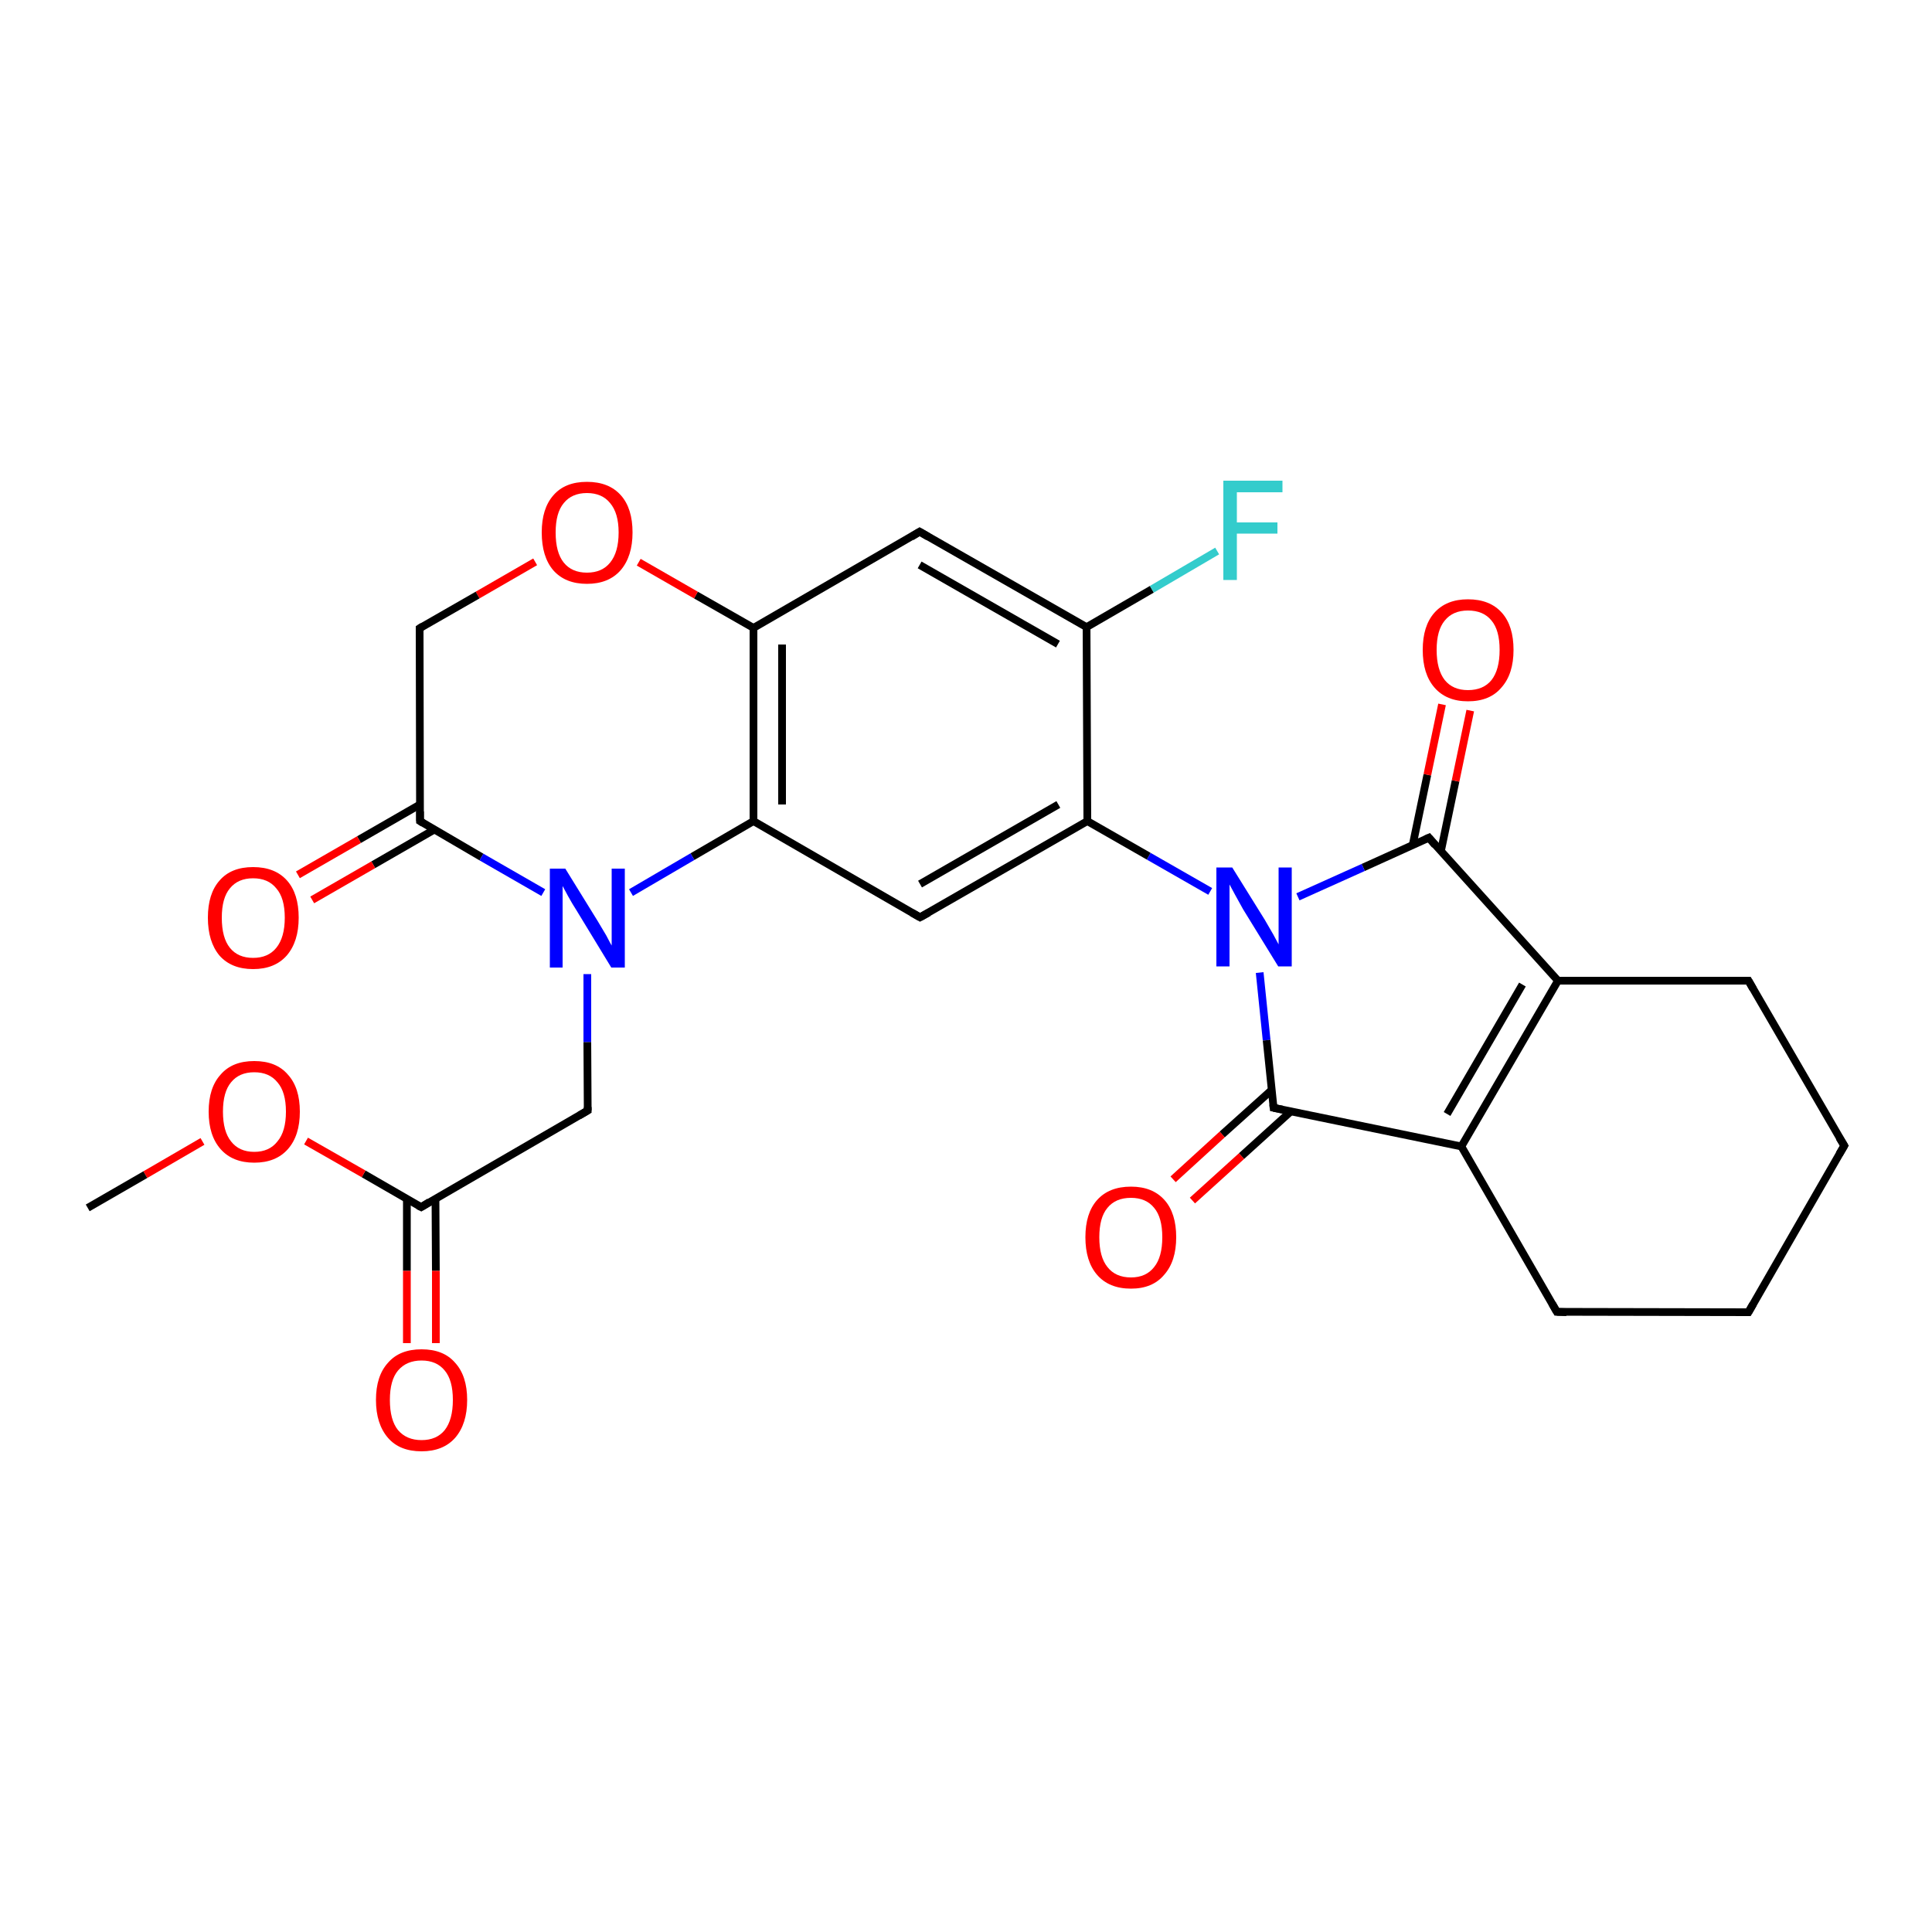<?xml version='1.0' encoding='iso-8859-1'?>
<svg version='1.1' baseProfile='full'
              xmlns='http://www.w3.org/2000/svg'
                      xmlns:rdkit='http://www.rdkit.org/xml'
                      xmlns:xlink='http://www.w3.org/1999/xlink'
                  xml:space='preserve'
width='500px' height='500px' viewBox='0 0 500 500'>
<!-- END OF HEADER -->
<path class='bond-0 atom-4 atom-0' d='M 195.0,212.5 L 238.1,237.4' style='fill:none;fill-rule:evenodd;stroke:#000000;stroke-width:2.0px;stroke-linecap:butt;stroke-linejoin:miter;stroke-opacity:1' />
<path class='bond-1 atom-0 atom-1' d='M 238.1,237.4 L 281.4,212.5' style='fill:none;fill-rule:evenodd;stroke:#000000;stroke-width:2.0px;stroke-linecap:butt;stroke-linejoin:miter;stroke-opacity:1' />
<path class='bond-1 atom-0 atom-1' d='M 238.1,228.8 L 273.9,208.2' style='fill:none;fill-rule:evenodd;stroke:#000000;stroke-width:2.0px;stroke-linecap:butt;stroke-linejoin:miter;stroke-opacity:1' />
<path class='bond-2 atom-1 atom-2' d='M 281.4,212.5 L 281.2,162.3' style='fill:none;fill-rule:evenodd;stroke:#000000;stroke-width:2.0px;stroke-linecap:butt;stroke-linejoin:miter;stroke-opacity:1' />
<path class='bond-3 atom-2 atom-3' d='M 281.2,162.3 L 238.0,137.6' style='fill:none;fill-rule:evenodd;stroke:#000000;stroke-width:2.0px;stroke-linecap:butt;stroke-linejoin:miter;stroke-opacity:1' />
<path class='bond-3 atom-2 atom-3' d='M 273.8,166.7 L 238.0,146.2' style='fill:none;fill-rule:evenodd;stroke:#000000;stroke-width:2.0px;stroke-linecap:butt;stroke-linejoin:miter;stroke-opacity:1' />
<path class='bond-4 atom-3 atom-5' d='M 238.0,137.6 L 195.0,162.5' style='fill:none;fill-rule:evenodd;stroke:#000000;stroke-width:2.0px;stroke-linecap:butt;stroke-linejoin:miter;stroke-opacity:1' />
<path class='bond-5 atom-4 atom-5' d='M 195.0,212.5 L 195.0,162.5' style='fill:none;fill-rule:evenodd;stroke:#000000;stroke-width:2.0px;stroke-linecap:butt;stroke-linejoin:miter;stroke-opacity:1' />
<path class='bond-5 atom-4 atom-5' d='M 202.4,208.2 L 202.4,166.8' style='fill:none;fill-rule:evenodd;stroke:#000000;stroke-width:2.0px;stroke-linecap:butt;stroke-linejoin:miter;stroke-opacity:1' />
<path class='bond-6 atom-4 atom-9' d='M 195.0,212.5 L 179.2,221.7' style='fill:none;fill-rule:evenodd;stroke:#000000;stroke-width:2.0px;stroke-linecap:butt;stroke-linejoin:miter;stroke-opacity:1' />
<path class='bond-6 atom-4 atom-9' d='M 179.2,221.7 L 163.3,231.0' style='fill:none;fill-rule:evenodd;stroke:#0000FF;stroke-width:2.0px;stroke-linecap:butt;stroke-linejoin:miter;stroke-opacity:1' />
<path class='bond-7 atom-5 atom-6' d='M 195.0,162.5 L 180.1,154.0' style='fill:none;fill-rule:evenodd;stroke:#000000;stroke-width:2.0px;stroke-linecap:butt;stroke-linejoin:miter;stroke-opacity:1' />
<path class='bond-7 atom-5 atom-6' d='M 180.1,154.0 L 165.3,145.5' style='fill:none;fill-rule:evenodd;stroke:#FF0000;stroke-width:2.0px;stroke-linecap:butt;stroke-linejoin:miter;stroke-opacity:1' />
<path class='bond-8 atom-6 atom-7' d='M 138.5,145.4 L 123.6,154.0' style='fill:none;fill-rule:evenodd;stroke:#FF0000;stroke-width:2.0px;stroke-linecap:butt;stroke-linejoin:miter;stroke-opacity:1' />
<path class='bond-8 atom-6 atom-7' d='M 123.6,154.0 L 108.6,162.6' style='fill:none;fill-rule:evenodd;stroke:#000000;stroke-width:2.0px;stroke-linecap:butt;stroke-linejoin:miter;stroke-opacity:1' />
<path class='bond-9 atom-7 atom-8' d='M 108.6,162.6 L 108.7,212.5' style='fill:none;fill-rule:evenodd;stroke:#000000;stroke-width:2.0px;stroke-linecap:butt;stroke-linejoin:miter;stroke-opacity:1' />
<path class='bond-10 atom-8 atom-9' d='M 108.7,212.5 L 124.6,221.8' style='fill:none;fill-rule:evenodd;stroke:#000000;stroke-width:2.0px;stroke-linecap:butt;stroke-linejoin:miter;stroke-opacity:1' />
<path class='bond-10 atom-8 atom-9' d='M 124.6,221.8 L 140.6,231.0' style='fill:none;fill-rule:evenodd;stroke:#0000FF;stroke-width:2.0px;stroke-linecap:butt;stroke-linejoin:miter;stroke-opacity:1' />
<path class='bond-11 atom-8 atom-10' d='M 108.7,208.2 L 92.9,217.3' style='fill:none;fill-rule:evenodd;stroke:#000000;stroke-width:2.0px;stroke-linecap:butt;stroke-linejoin:miter;stroke-opacity:1' />
<path class='bond-11 atom-8 atom-10' d='M 92.9,217.3 L 77.1,226.4' style='fill:none;fill-rule:evenodd;stroke:#FF0000;stroke-width:2.0px;stroke-linecap:butt;stroke-linejoin:miter;stroke-opacity:1' />
<path class='bond-11 atom-8 atom-10' d='M 112.4,214.7 L 96.6,223.8' style='fill:none;fill-rule:evenodd;stroke:#000000;stroke-width:2.0px;stroke-linecap:butt;stroke-linejoin:miter;stroke-opacity:1' />
<path class='bond-11 atom-8 atom-10' d='M 96.6,223.8 L 80.8,232.9' style='fill:none;fill-rule:evenodd;stroke:#FF0000;stroke-width:2.0px;stroke-linecap:butt;stroke-linejoin:miter;stroke-opacity:1' />
<path class='bond-12 atom-2 atom-11' d='M 281.2,162.3 L 298.1,152.5' style='fill:none;fill-rule:evenodd;stroke:#000000;stroke-width:2.0px;stroke-linecap:butt;stroke-linejoin:miter;stroke-opacity:1' />
<path class='bond-12 atom-2 atom-11' d='M 298.1,152.5 L 315.0,142.6' style='fill:none;fill-rule:evenodd;stroke:#33CCCC;stroke-width:2.0px;stroke-linecap:butt;stroke-linejoin:miter;stroke-opacity:1' />
<path class='bond-13 atom-1 atom-12' d='M 281.4,212.5 L 297.3,221.6' style='fill:none;fill-rule:evenodd;stroke:#000000;stroke-width:2.0px;stroke-linecap:butt;stroke-linejoin:miter;stroke-opacity:1' />
<path class='bond-13 atom-1 atom-12' d='M 297.3,221.6 L 313.2,230.7' style='fill:none;fill-rule:evenodd;stroke:#0000FF;stroke-width:2.0px;stroke-linecap:butt;stroke-linejoin:miter;stroke-opacity:1' />
<path class='bond-14 atom-12 atom-13' d='M 326.0,251.7 L 327.8,269.2' style='fill:none;fill-rule:evenodd;stroke:#0000FF;stroke-width:2.0px;stroke-linecap:butt;stroke-linejoin:miter;stroke-opacity:1' />
<path class='bond-14 atom-12 atom-13' d='M 327.8,269.2 L 329.6,286.7' style='fill:none;fill-rule:evenodd;stroke:#000000;stroke-width:2.0px;stroke-linecap:butt;stroke-linejoin:miter;stroke-opacity:1' />
<path class='bond-15 atom-13 atom-16' d='M 329.6,286.7 L 378.2,296.7' style='fill:none;fill-rule:evenodd;stroke:#000000;stroke-width:2.0px;stroke-linecap:butt;stroke-linejoin:miter;stroke-opacity:1' />
<path class='bond-16 atom-15 atom-14' d='M 403.2,253.8 L 369.8,216.8' style='fill:none;fill-rule:evenodd;stroke:#000000;stroke-width:2.0px;stroke-linecap:butt;stroke-linejoin:miter;stroke-opacity:1' />
<path class='bond-17 atom-14 atom-12' d='M 369.8,216.8 L 352.8,224.5' style='fill:none;fill-rule:evenodd;stroke:#000000;stroke-width:2.0px;stroke-linecap:butt;stroke-linejoin:miter;stroke-opacity:1' />
<path class='bond-17 atom-14 atom-12' d='M 352.8,224.5 L 335.9,232.1' style='fill:none;fill-rule:evenodd;stroke:#0000FF;stroke-width:2.0px;stroke-linecap:butt;stroke-linejoin:miter;stroke-opacity:1' />
<path class='bond-18 atom-15 atom-16' d='M 403.2,253.8 L 378.2,296.7' style='fill:none;fill-rule:evenodd;stroke:#000000;stroke-width:2.0px;stroke-linecap:butt;stroke-linejoin:miter;stroke-opacity:1' />
<path class='bond-18 atom-15 atom-16' d='M 394.0,254.8 L 374.5,288.3' style='fill:none;fill-rule:evenodd;stroke:#000000;stroke-width:2.0px;stroke-linecap:butt;stroke-linejoin:miter;stroke-opacity:1' />
<path class='bond-19 atom-16 atom-17' d='M 378.2,296.7 L 402.9,339.5' style='fill:none;fill-rule:evenodd;stroke:#000000;stroke-width:2.0px;stroke-linecap:butt;stroke-linejoin:miter;stroke-opacity:1' />
<path class='bond-20 atom-17 atom-18' d='M 402.9,339.5 L 452.5,339.6' style='fill:none;fill-rule:evenodd;stroke:#000000;stroke-width:2.0px;stroke-linecap:butt;stroke-linejoin:miter;stroke-opacity:1' />
<path class='bond-21 atom-18 atom-19' d='M 452.5,339.6 L 477.3,296.5' style='fill:none;fill-rule:evenodd;stroke:#000000;stroke-width:2.0px;stroke-linecap:butt;stroke-linejoin:miter;stroke-opacity:1' />
<path class='bond-22 atom-19 atom-20' d='M 477.3,296.5 L 452.5,253.8' style='fill:none;fill-rule:evenodd;stroke:#000000;stroke-width:2.0px;stroke-linecap:butt;stroke-linejoin:miter;stroke-opacity:1' />
<path class='bond-23 atom-20 atom-15' d='M 452.5,253.8 L 403.2,253.8' style='fill:none;fill-rule:evenodd;stroke:#000000;stroke-width:2.0px;stroke-linecap:butt;stroke-linejoin:miter;stroke-opacity:1' />
<path class='bond-24 atom-14 atom-21' d='M 372.9,220.3 L 376.7,202.1' style='fill:none;fill-rule:evenodd;stroke:#000000;stroke-width:2.0px;stroke-linecap:butt;stroke-linejoin:miter;stroke-opacity:1' />
<path class='bond-24 atom-14 atom-21' d='M 376.7,202.1 L 380.5,183.9' style='fill:none;fill-rule:evenodd;stroke:#FF0000;stroke-width:2.0px;stroke-linecap:butt;stroke-linejoin:miter;stroke-opacity:1' />
<path class='bond-24 atom-14 atom-21' d='M 365.6,218.7 L 369.4,200.5' style='fill:none;fill-rule:evenodd;stroke:#000000;stroke-width:2.0px;stroke-linecap:butt;stroke-linejoin:miter;stroke-opacity:1' />
<path class='bond-24 atom-14 atom-21' d='M 369.4,200.5 L 373.2,182.3' style='fill:none;fill-rule:evenodd;stroke:#FF0000;stroke-width:2.0px;stroke-linecap:butt;stroke-linejoin:miter;stroke-opacity:1' />
<path class='bond-25 atom-13 atom-22' d='M 329.1,282.1 L 316.3,293.6' style='fill:none;fill-rule:evenodd;stroke:#000000;stroke-width:2.0px;stroke-linecap:butt;stroke-linejoin:miter;stroke-opacity:1' />
<path class='bond-25 atom-13 atom-22' d='M 316.3,293.6 L 303.6,305.2' style='fill:none;fill-rule:evenodd;stroke:#FF0000;stroke-width:2.0px;stroke-linecap:butt;stroke-linejoin:miter;stroke-opacity:1' />
<path class='bond-25 atom-13 atom-22' d='M 334.1,287.6 L 321.3,299.2' style='fill:none;fill-rule:evenodd;stroke:#000000;stroke-width:2.0px;stroke-linecap:butt;stroke-linejoin:miter;stroke-opacity:1' />
<path class='bond-25 atom-13 atom-22' d='M 321.3,299.2 L 308.6,310.7' style='fill:none;fill-rule:evenodd;stroke:#FF0000;stroke-width:2.0px;stroke-linecap:butt;stroke-linejoin:miter;stroke-opacity:1' />
<path class='bond-26 atom-9 atom-23' d='M 152.0,252.1 L 152.0,269.7' style='fill:none;fill-rule:evenodd;stroke:#0000FF;stroke-width:2.0px;stroke-linecap:butt;stroke-linejoin:miter;stroke-opacity:1' />
<path class='bond-26 atom-9 atom-23' d='M 152.0,269.7 L 152.1,287.4' style='fill:none;fill-rule:evenodd;stroke:#000000;stroke-width:2.0px;stroke-linecap:butt;stroke-linejoin:miter;stroke-opacity:1' />
<path class='bond-27 atom-23 atom-24' d='M 152.1,287.4 L 109.0,312.4' style='fill:none;fill-rule:evenodd;stroke:#000000;stroke-width:2.0px;stroke-linecap:butt;stroke-linejoin:miter;stroke-opacity:1' />
<path class='bond-28 atom-24 atom-25' d='M 105.3,310.3 L 105.3,328.9' style='fill:none;fill-rule:evenodd;stroke:#000000;stroke-width:2.0px;stroke-linecap:butt;stroke-linejoin:miter;stroke-opacity:1' />
<path class='bond-28 atom-24 atom-25' d='M 105.3,328.9 L 105.3,347.6' style='fill:none;fill-rule:evenodd;stroke:#FF0000;stroke-width:2.0px;stroke-linecap:butt;stroke-linejoin:miter;stroke-opacity:1' />
<path class='bond-28 atom-24 atom-25' d='M 112.7,310.2 L 112.8,328.9' style='fill:none;fill-rule:evenodd;stroke:#000000;stroke-width:2.0px;stroke-linecap:butt;stroke-linejoin:miter;stroke-opacity:1' />
<path class='bond-28 atom-24 atom-25' d='M 112.8,328.9 L 112.8,347.6' style='fill:none;fill-rule:evenodd;stroke:#FF0000;stroke-width:2.0px;stroke-linecap:butt;stroke-linejoin:miter;stroke-opacity:1' />
<path class='bond-29 atom-24 atom-26' d='M 109.0,312.4 L 94.1,303.8' style='fill:none;fill-rule:evenodd;stroke:#000000;stroke-width:2.0px;stroke-linecap:butt;stroke-linejoin:miter;stroke-opacity:1' />
<path class='bond-29 atom-24 atom-26' d='M 94.1,303.8 L 79.2,295.3' style='fill:none;fill-rule:evenodd;stroke:#FF0000;stroke-width:2.0px;stroke-linecap:butt;stroke-linejoin:miter;stroke-opacity:1' />
<path class='bond-30 atom-26 atom-27' d='M 52.4,295.4 L 37.6,304.0' style='fill:none;fill-rule:evenodd;stroke:#FF0000;stroke-width:2.0px;stroke-linecap:butt;stroke-linejoin:miter;stroke-opacity:1' />
<path class='bond-30 atom-26 atom-27' d='M 37.6,304.0 L 22.7,312.6' style='fill:none;fill-rule:evenodd;stroke:#000000;stroke-width:2.0px;stroke-linecap:butt;stroke-linejoin:miter;stroke-opacity:1' />
<path d='M 236.0,236.2 L 238.1,237.4 L 240.3,236.2' style='fill:none;stroke:#000000;stroke-width:2.0px;stroke-linecap:butt;stroke-linejoin:miter;stroke-opacity:1;' />
<path d='M 240.2,138.9 L 238.0,137.6 L 235.9,138.9' style='fill:none;stroke:#000000;stroke-width:2.0px;stroke-linecap:butt;stroke-linejoin:miter;stroke-opacity:1;' />
<path d='M 109.4,162.1 L 108.6,162.6 L 108.6,165.1' style='fill:none;stroke:#000000;stroke-width:2.0px;stroke-linecap:butt;stroke-linejoin:miter;stroke-opacity:1;' />
<path d='M 108.7,210.0 L 108.7,212.5 L 109.5,213.0' style='fill:none;stroke:#000000;stroke-width:2.0px;stroke-linecap:butt;stroke-linejoin:miter;stroke-opacity:1;' />
<path d='M 329.5,285.8 L 329.6,286.7 L 332.0,287.2' style='fill:none;stroke:#000000;stroke-width:2.0px;stroke-linecap:butt;stroke-linejoin:miter;stroke-opacity:1;' />
<path d='M 371.4,218.7 L 369.8,216.8 L 368.9,217.2' style='fill:none;stroke:#000000;stroke-width:2.0px;stroke-linecap:butt;stroke-linejoin:miter;stroke-opacity:1;' />
<path d='M 401.7,337.4 L 402.9,339.5 L 405.4,339.6' style='fill:none;stroke:#000000;stroke-width:2.0px;stroke-linecap:butt;stroke-linejoin:miter;stroke-opacity:1;' />
<path d='M 450.0,339.6 L 452.5,339.6 L 453.7,337.5' style='fill:none;stroke:#000000;stroke-width:2.0px;stroke-linecap:butt;stroke-linejoin:miter;stroke-opacity:1;' />
<path d='M 476.0,298.7 L 477.3,296.5 L 476.0,294.4' style='fill:none;stroke:#000000;stroke-width:2.0px;stroke-linecap:butt;stroke-linejoin:miter;stroke-opacity:1;' />
<path d='M 453.7,255.9 L 452.5,253.8 L 450.0,253.8' style='fill:none;stroke:#000000;stroke-width:2.0px;stroke-linecap:butt;stroke-linejoin:miter;stroke-opacity:1;' />
<path d='M 152.1,286.5 L 152.1,287.4 L 149.9,288.7' style='fill:none;stroke:#000000;stroke-width:2.0px;stroke-linecap:butt;stroke-linejoin:miter;stroke-opacity:1;' />
<path d='M 111.1,311.1 L 109.0,312.4 L 108.2,312.0' style='fill:none;stroke:#000000;stroke-width:2.0px;stroke-linecap:butt;stroke-linejoin:miter;stroke-opacity:1;' />
<path class='atom-6' d='M 140.2 137.8
Q 140.2 131.6, 143.2 128.2
Q 146.2 124.7, 151.9 124.7
Q 157.6 124.7, 160.7 128.2
Q 163.7 131.6, 163.7 137.8
Q 163.7 144.0, 160.6 147.6
Q 157.5 151.1, 151.9 151.1
Q 146.3 151.1, 143.2 147.6
Q 140.2 144.1, 140.2 137.8
M 151.9 148.2
Q 155.8 148.2, 157.9 145.6
Q 160.1 142.9, 160.1 137.8
Q 160.1 132.8, 157.9 130.2
Q 155.8 127.6, 151.9 127.6
Q 148.0 127.6, 145.9 130.2
Q 143.8 132.7, 143.8 137.8
Q 143.8 143.0, 145.9 145.6
Q 148.0 148.2, 151.9 148.2
' fill='#FF0000'/>
<path class='atom-9' d='M 146.3 224.8
L 154.7 238.4
Q 155.5 239.7, 156.9 242.1
Q 158.2 244.6, 158.3 244.7
L 158.3 224.8
L 161.7 224.8
L 161.7 250.4
L 158.2 250.4
L 149.2 235.6
Q 148.1 233.9, 147.0 231.9
Q 145.9 229.9, 145.6 229.3
L 145.6 250.4
L 142.3 250.4
L 142.3 224.8
L 146.3 224.8
' fill='#0000FF'/>
<path class='atom-10' d='M 53.8 237.5
Q 53.8 231.3, 56.8 227.9
Q 59.8 224.4, 65.5 224.4
Q 71.2 224.4, 74.3 227.9
Q 77.3 231.3, 77.3 237.5
Q 77.3 243.7, 74.2 247.3
Q 71.1 250.8, 65.5 250.8
Q 59.9 250.8, 56.8 247.3
Q 53.8 243.7, 53.8 237.5
M 65.5 247.9
Q 69.4 247.9, 71.5 245.3
Q 73.7 242.6, 73.7 237.5
Q 73.7 232.4, 71.5 229.9
Q 69.4 227.3, 65.5 227.3
Q 61.6 227.3, 59.5 229.9
Q 57.4 232.4, 57.4 237.5
Q 57.4 242.7, 59.5 245.3
Q 61.6 247.9, 65.5 247.9
' fill='#FF0000'/>
<path class='atom-11' d='M 316.6 124.4
L 331.9 124.4
L 331.9 127.4
L 320.1 127.4
L 320.1 135.2
L 330.6 135.2
L 330.6 138.1
L 320.1 138.1
L 320.1 150.1
L 316.6 150.1
L 316.6 124.4
' fill='#33CCCC'/>
<path class='atom-12' d='M 318.9 224.5
L 327.3 238.0
Q 328.1 239.4, 329.5 241.8
Q 330.8 244.2, 330.9 244.4
L 330.9 224.5
L 334.3 224.5
L 334.3 250.1
L 330.8 250.1
L 321.7 235.3
Q 320.7 233.5, 319.6 231.5
Q 318.5 229.5, 318.2 228.9
L 318.2 250.1
L 314.8 250.1
L 314.8 224.5
L 318.9 224.5
' fill='#0000FF'/>
<path class='atom-21' d='M 368.2 168.2
Q 368.2 162.0, 371.2 158.6
Q 374.3 155.1, 379.9 155.1
Q 385.6 155.1, 388.7 158.6
Q 391.7 162.0, 391.7 168.2
Q 391.7 174.4, 388.6 177.9
Q 385.6 181.5, 379.9 181.5
Q 374.3 181.5, 371.2 177.9
Q 368.2 174.4, 368.2 168.2
M 379.9 178.6
Q 383.9 178.6, 386.0 176.0
Q 388.1 173.3, 388.1 168.2
Q 388.1 163.1, 386.0 160.6
Q 383.9 158.0, 379.9 158.0
Q 376.0 158.0, 373.9 160.6
Q 371.8 163.1, 371.8 168.2
Q 371.8 173.3, 373.9 176.0
Q 376.0 178.6, 379.9 178.6
' fill='#FF0000'/>
<path class='atom-22' d='M 280.9 320.2
Q 280.9 314.0, 283.9 310.6
Q 287.0 307.1, 292.7 307.1
Q 298.3 307.1, 301.4 310.6
Q 304.4 314.0, 304.4 320.2
Q 304.4 326.4, 301.3 329.9
Q 298.3 333.5, 292.7 333.5
Q 287.0 333.5, 283.9 329.9
Q 280.9 326.4, 280.9 320.2
M 292.7 330.6
Q 296.6 330.6, 298.7 327.9
Q 300.8 325.3, 300.8 320.2
Q 300.8 315.1, 298.7 312.6
Q 296.6 310.0, 292.7 310.0
Q 288.7 310.0, 286.6 312.6
Q 284.5 315.1, 284.5 320.2
Q 284.5 325.3, 286.6 327.9
Q 288.7 330.6, 292.7 330.6
' fill='#FF0000'/>
<path class='atom-25' d='M 97.3 362.3
Q 97.3 356.1, 100.4 352.7
Q 103.4 349.2, 109.1 349.2
Q 114.8 349.2, 117.8 352.7
Q 120.9 356.1, 120.9 362.3
Q 120.9 368.5, 117.8 372.1
Q 114.7 375.6, 109.1 375.6
Q 103.4 375.6, 100.4 372.1
Q 97.3 368.5, 97.3 362.3
M 109.1 372.7
Q 113.0 372.7, 115.1 370.1
Q 117.2 367.4, 117.2 362.3
Q 117.2 357.2, 115.1 354.7
Q 113.0 352.1, 109.1 352.1
Q 105.2 352.1, 103.0 354.7
Q 100.9 357.2, 100.9 362.3
Q 100.9 367.5, 103.0 370.1
Q 105.2 372.7, 109.1 372.7
' fill='#FF0000'/>
<path class='atom-26' d='M 54.0 287.7
Q 54.0 281.5, 57.1 278.1
Q 60.1 274.6, 65.8 274.6
Q 71.5 274.6, 74.5 278.1
Q 77.6 281.5, 77.6 287.7
Q 77.6 293.9, 74.5 297.4
Q 71.4 300.9, 65.8 300.9
Q 60.2 300.9, 57.1 297.4
Q 54.0 293.9, 54.0 287.7
M 65.8 298.1
Q 69.7 298.1, 71.8 295.4
Q 74.0 292.8, 74.0 287.7
Q 74.0 282.6, 71.8 280.1
Q 69.7 277.5, 65.8 277.5
Q 61.9 277.5, 59.8 280.1
Q 57.7 282.6, 57.7 287.7
Q 57.7 292.8, 59.8 295.4
Q 61.9 298.1, 65.8 298.1
' fill='#FF0000'/>
</svg>
